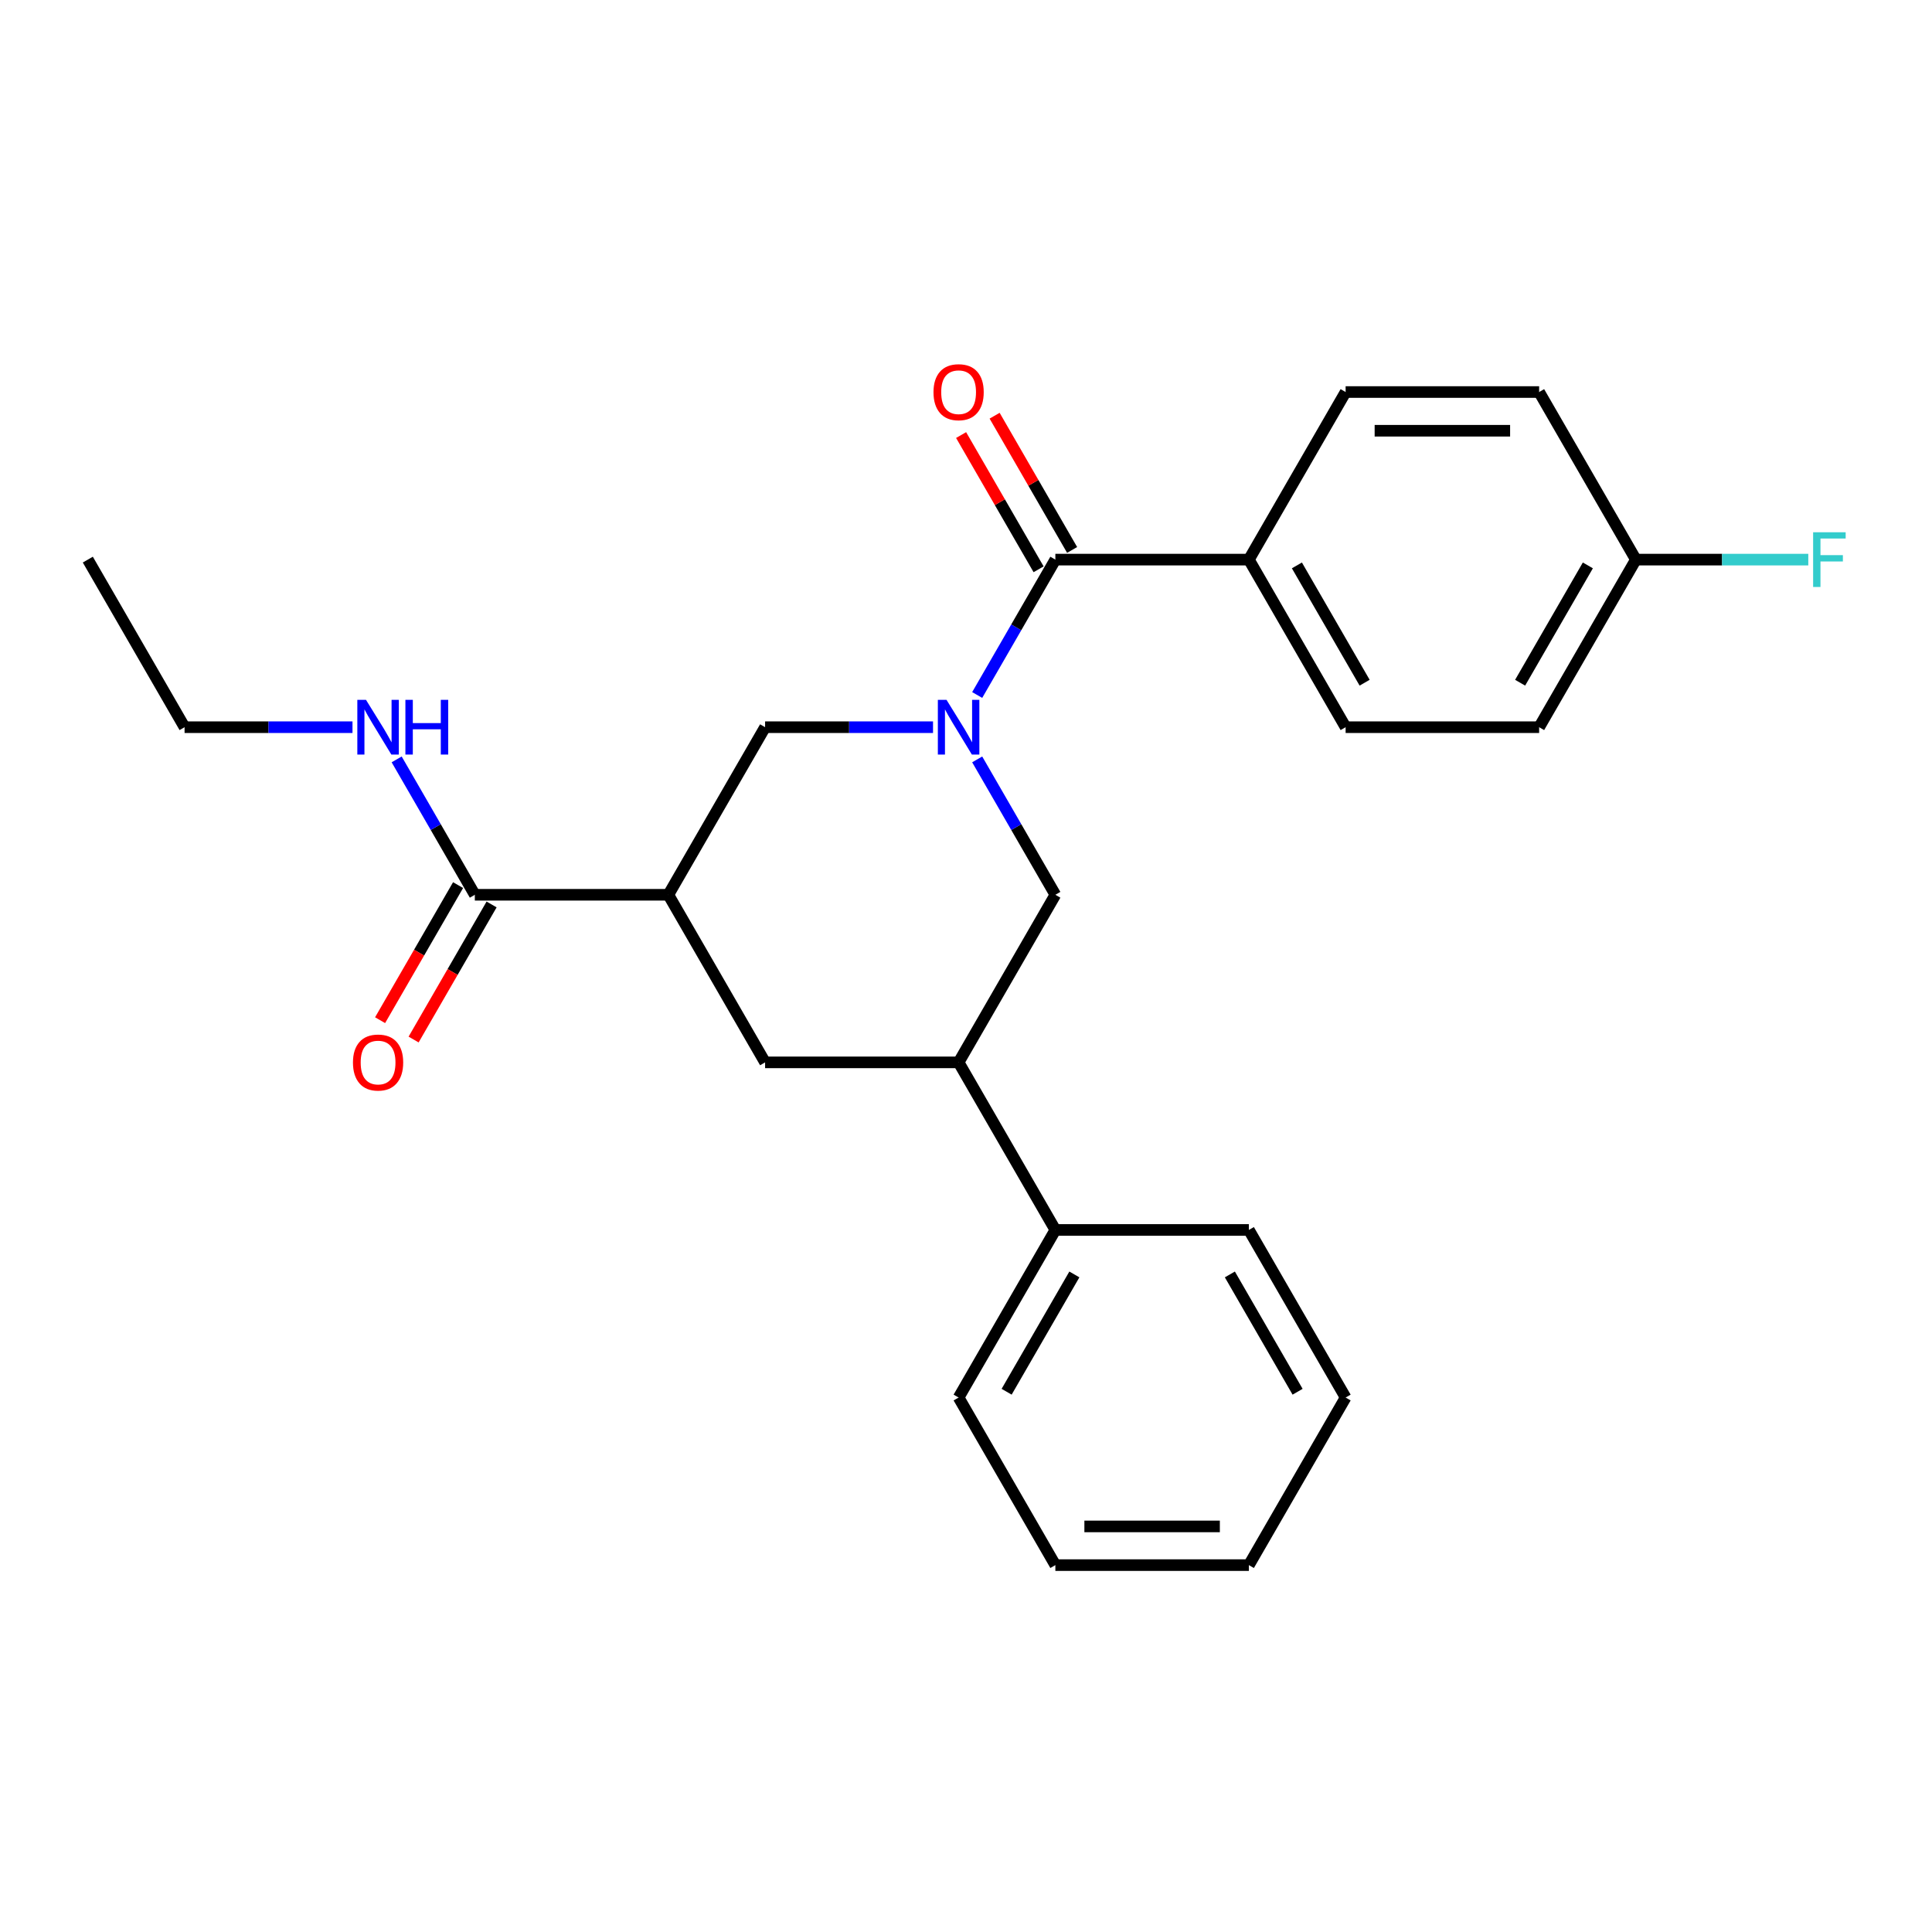 <?xml version='1.0' encoding='iso-8859-1'?>
<svg version='1.1' baseProfile='full'
              xmlns='http://www.w3.org/2000/svg'
                      xmlns:rdkit='http://www.rdkit.org/xml'
                      xmlns:xlink='http://www.w3.org/1999/xlink'
                  xml:space='preserve'
width='1000px' height='1000px' viewBox='0 0 1000 1000'>
<!-- END OF HEADER -->
<rect style='opacity:1.0;fill:#FFFFFF;stroke:none' width='1000' height='1000' x='0' y='0'> </rect>
<path class='bond-0' d='M 95.534,376.397 L 45.455,289.657' style='fill:none;fill-rule:evenodd;stroke:#000000;stroke-width:6px;stroke-linecap:butt;stroke-linejoin:miter;stroke-opacity:1' />
<path class='bond-1' d='M 95.534,376.397 L 138.992,376.397' style='fill:none;fill-rule:evenodd;stroke:#000000;stroke-width:6px;stroke-linecap:butt;stroke-linejoin:miter;stroke-opacity:1' />
<path class='bond-1' d='M 138.992,376.397 L 182.45,376.397' style='fill:none;fill-rule:evenodd;stroke:#0000FF;stroke-width:6px;stroke-linecap:butt;stroke-linejoin:miter;stroke-opacity:1' />
<path class='bond-2' d='M 245.774,463.138 L 225.544,428.1' style='fill:none;fill-rule:evenodd;stroke:#000000;stroke-width:6px;stroke-linecap:butt;stroke-linejoin:miter;stroke-opacity:1' />
<path class='bond-2' d='M 225.544,428.1 L 205.315,393.061' style='fill:none;fill-rule:evenodd;stroke:#0000FF;stroke-width:6px;stroke-linecap:butt;stroke-linejoin:miter;stroke-opacity:1' />
<path class='bond-3' d='M 237.1,458.13 L 216.917,493.089' style='fill:none;fill-rule:evenodd;stroke:#000000;stroke-width:6px;stroke-linecap:butt;stroke-linejoin:miter;stroke-opacity:1' />
<path class='bond-3' d='M 216.917,493.089 L 196.733,528.047' style='fill:none;fill-rule:evenodd;stroke:#FF0000;stroke-width:6px;stroke-linecap:butt;stroke-linejoin:miter;stroke-opacity:1' />
<path class='bond-3' d='M 254.448,468.146 L 234.265,503.105' style='fill:none;fill-rule:evenodd;stroke:#000000;stroke-width:6px;stroke-linecap:butt;stroke-linejoin:miter;stroke-opacity:1' />
<path class='bond-3' d='M 234.265,503.105 L 214.081,538.063' style='fill:none;fill-rule:evenodd;stroke:#FF0000;stroke-width:6px;stroke-linecap:butt;stroke-linejoin:miter;stroke-opacity:1' />
<path class='bond-4' d='M 245.774,463.138 L 345.934,463.138' style='fill:none;fill-rule:evenodd;stroke:#000000;stroke-width:6px;stroke-linecap:butt;stroke-linejoin:miter;stroke-opacity:1' />
<path class='bond-5' d='M 496.173,549.879 L 546.253,463.138' style='fill:none;fill-rule:evenodd;stroke:#000000;stroke-width:6px;stroke-linecap:butt;stroke-linejoin:miter;stroke-opacity:1' />
<path class='bond-6' d='M 496.173,549.879 L 396.013,549.879' style='fill:none;fill-rule:evenodd;stroke:#000000;stroke-width:6px;stroke-linecap:butt;stroke-linejoin:miter;stroke-opacity:1' />
<path class='bond-7' d='M 496.173,549.879 L 546.253,636.62' style='fill:none;fill-rule:evenodd;stroke:#000000;stroke-width:6px;stroke-linecap:butt;stroke-linejoin:miter;stroke-opacity:1' />
<path class='bond-8' d='M 546.253,463.138 L 526.023,428.1' style='fill:none;fill-rule:evenodd;stroke:#000000;stroke-width:6px;stroke-linecap:butt;stroke-linejoin:miter;stroke-opacity:1' />
<path class='bond-8' d='M 526.023,428.1 L 505.794,393.061' style='fill:none;fill-rule:evenodd;stroke:#0000FF;stroke-width:6px;stroke-linecap:butt;stroke-linejoin:miter;stroke-opacity:1' />
<path class='bond-9' d='M 482.929,376.397 L 439.471,376.397' style='fill:none;fill-rule:evenodd;stroke:#0000FF;stroke-width:6px;stroke-linecap:butt;stroke-linejoin:miter;stroke-opacity:1' />
<path class='bond-9' d='M 439.471,376.397 L 396.013,376.397' style='fill:none;fill-rule:evenodd;stroke:#000000;stroke-width:6px;stroke-linecap:butt;stroke-linejoin:miter;stroke-opacity:1' />
<path class='bond-10' d='M 505.794,359.733 L 526.023,324.695' style='fill:none;fill-rule:evenodd;stroke:#0000FF;stroke-width:6px;stroke-linecap:butt;stroke-linejoin:miter;stroke-opacity:1' />
<path class='bond-10' d='M 526.023,324.695 L 546.253,289.657' style='fill:none;fill-rule:evenodd;stroke:#000000;stroke-width:6px;stroke-linecap:butt;stroke-linejoin:miter;stroke-opacity:1' />
<path class='bond-11' d='M 396.013,376.397 L 345.934,463.138' style='fill:none;fill-rule:evenodd;stroke:#000000;stroke-width:6px;stroke-linecap:butt;stroke-linejoin:miter;stroke-opacity:1' />
<path class='bond-12' d='M 345.934,463.138 L 396.013,549.879' style='fill:none;fill-rule:evenodd;stroke:#000000;stroke-width:6px;stroke-linecap:butt;stroke-linejoin:miter;stroke-opacity:1' />
<path class='bond-13' d='M 646.412,289.657 L 696.492,376.397' style='fill:none;fill-rule:evenodd;stroke:#000000;stroke-width:6px;stroke-linecap:butt;stroke-linejoin:miter;stroke-opacity:1' />
<path class='bond-13' d='M 671.273,292.652 L 706.328,353.37' style='fill:none;fill-rule:evenodd;stroke:#000000;stroke-width:6px;stroke-linecap:butt;stroke-linejoin:miter;stroke-opacity:1' />
<path class='bond-14' d='M 646.412,289.657 L 696.492,202.916' style='fill:none;fill-rule:evenodd;stroke:#000000;stroke-width:6px;stroke-linecap:butt;stroke-linejoin:miter;stroke-opacity:1' />
<path class='bond-15' d='M 646.412,289.657 L 546.253,289.657' style='fill:none;fill-rule:evenodd;stroke:#000000;stroke-width:6px;stroke-linecap:butt;stroke-linejoin:miter;stroke-opacity:1' />
<path class='bond-16' d='M 554.927,284.649 L 534.871,249.91' style='fill:none;fill-rule:evenodd;stroke:#000000;stroke-width:6px;stroke-linecap:butt;stroke-linejoin:miter;stroke-opacity:1' />
<path class='bond-16' d='M 534.871,249.91 L 514.814,215.172' style='fill:none;fill-rule:evenodd;stroke:#FF0000;stroke-width:6px;stroke-linecap:butt;stroke-linejoin:miter;stroke-opacity:1' />
<path class='bond-16' d='M 537.579,294.665 L 517.523,259.926' style='fill:none;fill-rule:evenodd;stroke:#000000;stroke-width:6px;stroke-linecap:butt;stroke-linejoin:miter;stroke-opacity:1' />
<path class='bond-16' d='M 517.523,259.926 L 497.466,225.188' style='fill:none;fill-rule:evenodd;stroke:#FF0000;stroke-width:6px;stroke-linecap:butt;stroke-linejoin:miter;stroke-opacity:1' />
<path class='bond-17' d='M 696.492,376.397 L 796.652,376.397' style='fill:none;fill-rule:evenodd;stroke:#000000;stroke-width:6px;stroke-linecap:butt;stroke-linejoin:miter;stroke-opacity:1' />
<path class='bond-18' d='M 796.652,376.397 L 846.732,289.657' style='fill:none;fill-rule:evenodd;stroke:#000000;stroke-width:6px;stroke-linecap:butt;stroke-linejoin:miter;stroke-opacity:1' />
<path class='bond-18' d='M 786.816,353.37 L 821.872,292.652' style='fill:none;fill-rule:evenodd;stroke:#000000;stroke-width:6px;stroke-linecap:butt;stroke-linejoin:miter;stroke-opacity:1' />
<path class='bond-19' d='M 846.732,289.657 L 796.652,202.916' style='fill:none;fill-rule:evenodd;stroke:#000000;stroke-width:6px;stroke-linecap:butt;stroke-linejoin:miter;stroke-opacity:1' />
<path class='bond-20' d='M 846.732,289.657 L 891.35,289.657' style='fill:none;fill-rule:evenodd;stroke:#000000;stroke-width:6px;stroke-linecap:butt;stroke-linejoin:miter;stroke-opacity:1' />
<path class='bond-20' d='M 891.35,289.657 L 935.967,289.657' style='fill:none;fill-rule:evenodd;stroke:#33CCCC;stroke-width:6px;stroke-linecap:butt;stroke-linejoin:miter;stroke-opacity:1' />
<path class='bond-21' d='M 546.253,636.62 L 496.173,723.361' style='fill:none;fill-rule:evenodd;stroke:#000000;stroke-width:6px;stroke-linecap:butt;stroke-linejoin:miter;stroke-opacity:1' />
<path class='bond-21' d='M 556.089,659.647 L 521.033,720.365' style='fill:none;fill-rule:evenodd;stroke:#000000;stroke-width:6px;stroke-linecap:butt;stroke-linejoin:miter;stroke-opacity:1' />
<path class='bond-22' d='M 546.253,636.62 L 646.412,636.62' style='fill:none;fill-rule:evenodd;stroke:#000000;stroke-width:6px;stroke-linecap:butt;stroke-linejoin:miter;stroke-opacity:1' />
<path class='bond-23' d='M 496.173,723.361 L 546.253,810.101' style='fill:none;fill-rule:evenodd;stroke:#000000;stroke-width:6px;stroke-linecap:butt;stroke-linejoin:miter;stroke-opacity:1' />
<path class='bond-24' d='M 646.412,636.62 L 696.492,723.361' style='fill:none;fill-rule:evenodd;stroke:#000000;stroke-width:6px;stroke-linecap:butt;stroke-linejoin:miter;stroke-opacity:1' />
<path class='bond-24' d='M 636.576,659.647 L 671.632,720.365' style='fill:none;fill-rule:evenodd;stroke:#000000;stroke-width:6px;stroke-linecap:butt;stroke-linejoin:miter;stroke-opacity:1' />
<path class='bond-25' d='M 546.253,810.101 L 646.412,810.101' style='fill:none;fill-rule:evenodd;stroke:#000000;stroke-width:6px;stroke-linecap:butt;stroke-linejoin:miter;stroke-opacity:1' />
<path class='bond-25' d='M 561.277,790.07 L 631.389,790.07' style='fill:none;fill-rule:evenodd;stroke:#000000;stroke-width:6px;stroke-linecap:butt;stroke-linejoin:miter;stroke-opacity:1' />
<path class='bond-26' d='M 696.492,723.361 L 646.412,810.101' style='fill:none;fill-rule:evenodd;stroke:#000000;stroke-width:6px;stroke-linecap:butt;stroke-linejoin:miter;stroke-opacity:1' />
<path class='bond-27' d='M 796.652,202.916 L 696.492,202.916' style='fill:none;fill-rule:evenodd;stroke:#000000;stroke-width:6px;stroke-linecap:butt;stroke-linejoin:miter;stroke-opacity:1' />
<path class='bond-27' d='M 781.628,222.948 L 711.516,222.948' style='fill:none;fill-rule:evenodd;stroke:#000000;stroke-width:6px;stroke-linecap:butt;stroke-linejoin:miter;stroke-opacity:1' />
<path  class='atom-2' d='M 189.434 362.237
L 198.714 377.237
Q 199.634 378.717, 201.114 381.397
Q 202.594 384.077, 202.674 384.237
L 202.674 362.237
L 206.434 362.237
L 206.434 390.557
L 202.554 390.557
L 192.594 374.157
Q 191.434 372.237, 190.194 370.037
Q 188.994 367.837, 188.634 367.157
L 188.634 390.557
L 184.954 390.557
L 184.954 362.237
L 189.434 362.237
' fill='#0000FF'/>
<path  class='atom-2' d='M 209.834 362.237
L 213.674 362.237
L 213.674 374.277
L 228.154 374.277
L 228.154 362.237
L 231.994 362.237
L 231.994 390.557
L 228.154 390.557
L 228.154 377.477
L 213.674 377.477
L 213.674 390.557
L 209.834 390.557
L 209.834 362.237
' fill='#0000FF'/>
<path  class='atom-3' d='M 182.694 549.959
Q 182.694 543.159, 186.054 539.359
Q 189.414 535.559, 195.694 535.559
Q 201.974 535.559, 205.334 539.359
Q 208.694 543.159, 208.694 549.959
Q 208.694 556.839, 205.294 560.759
Q 201.894 564.639, 195.694 564.639
Q 189.454 564.639, 186.054 560.759
Q 182.694 556.879, 182.694 549.959
M 195.694 561.439
Q 200.014 561.439, 202.334 558.559
Q 204.694 555.639, 204.694 549.959
Q 204.694 544.399, 202.334 541.599
Q 200.014 538.759, 195.694 538.759
Q 191.374 538.759, 189.014 541.559
Q 186.694 544.359, 186.694 549.959
Q 186.694 555.679, 189.014 558.559
Q 191.374 561.439, 195.694 561.439
' fill='#FF0000'/>
<path  class='atom-7' d='M 489.913 362.237
L 499.193 377.237
Q 500.113 378.717, 501.593 381.397
Q 503.073 384.077, 503.153 384.237
L 503.153 362.237
L 506.913 362.237
L 506.913 390.557
L 503.033 390.557
L 493.073 374.157
Q 491.913 372.237, 490.673 370.037
Q 489.473 367.837, 489.113 367.157
L 489.113 390.557
L 485.433 390.557
L 485.433 362.237
L 489.913 362.237
' fill='#0000FF'/>
<path  class='atom-13' d='M 483.173 202.996
Q 483.173 196.196, 486.533 192.396
Q 489.893 188.596, 496.173 188.596
Q 502.453 188.596, 505.813 192.396
Q 509.173 196.196, 509.173 202.996
Q 509.173 209.876, 505.773 213.796
Q 502.373 217.676, 496.173 217.676
Q 489.933 217.676, 486.533 213.796
Q 483.173 209.916, 483.173 202.996
M 496.173 214.476
Q 500.493 214.476, 502.813 211.596
Q 505.173 208.676, 505.173 202.996
Q 505.173 197.436, 502.813 194.636
Q 500.493 191.796, 496.173 191.796
Q 491.853 191.796, 489.493 194.596
Q 487.173 197.396, 487.173 202.996
Q 487.173 208.716, 489.493 211.596
Q 491.853 214.476, 496.173 214.476
' fill='#FF0000'/>
<path  class='atom-25' d='M 938.471 275.497
L 955.311 275.497
L 955.311 278.737
L 942.271 278.737
L 942.271 287.337
L 953.871 287.337
L 953.871 290.617
L 942.271 290.617
L 942.271 303.817
L 938.471 303.817
L 938.471 275.497
' fill='#33CCCC'/>
</svg>
